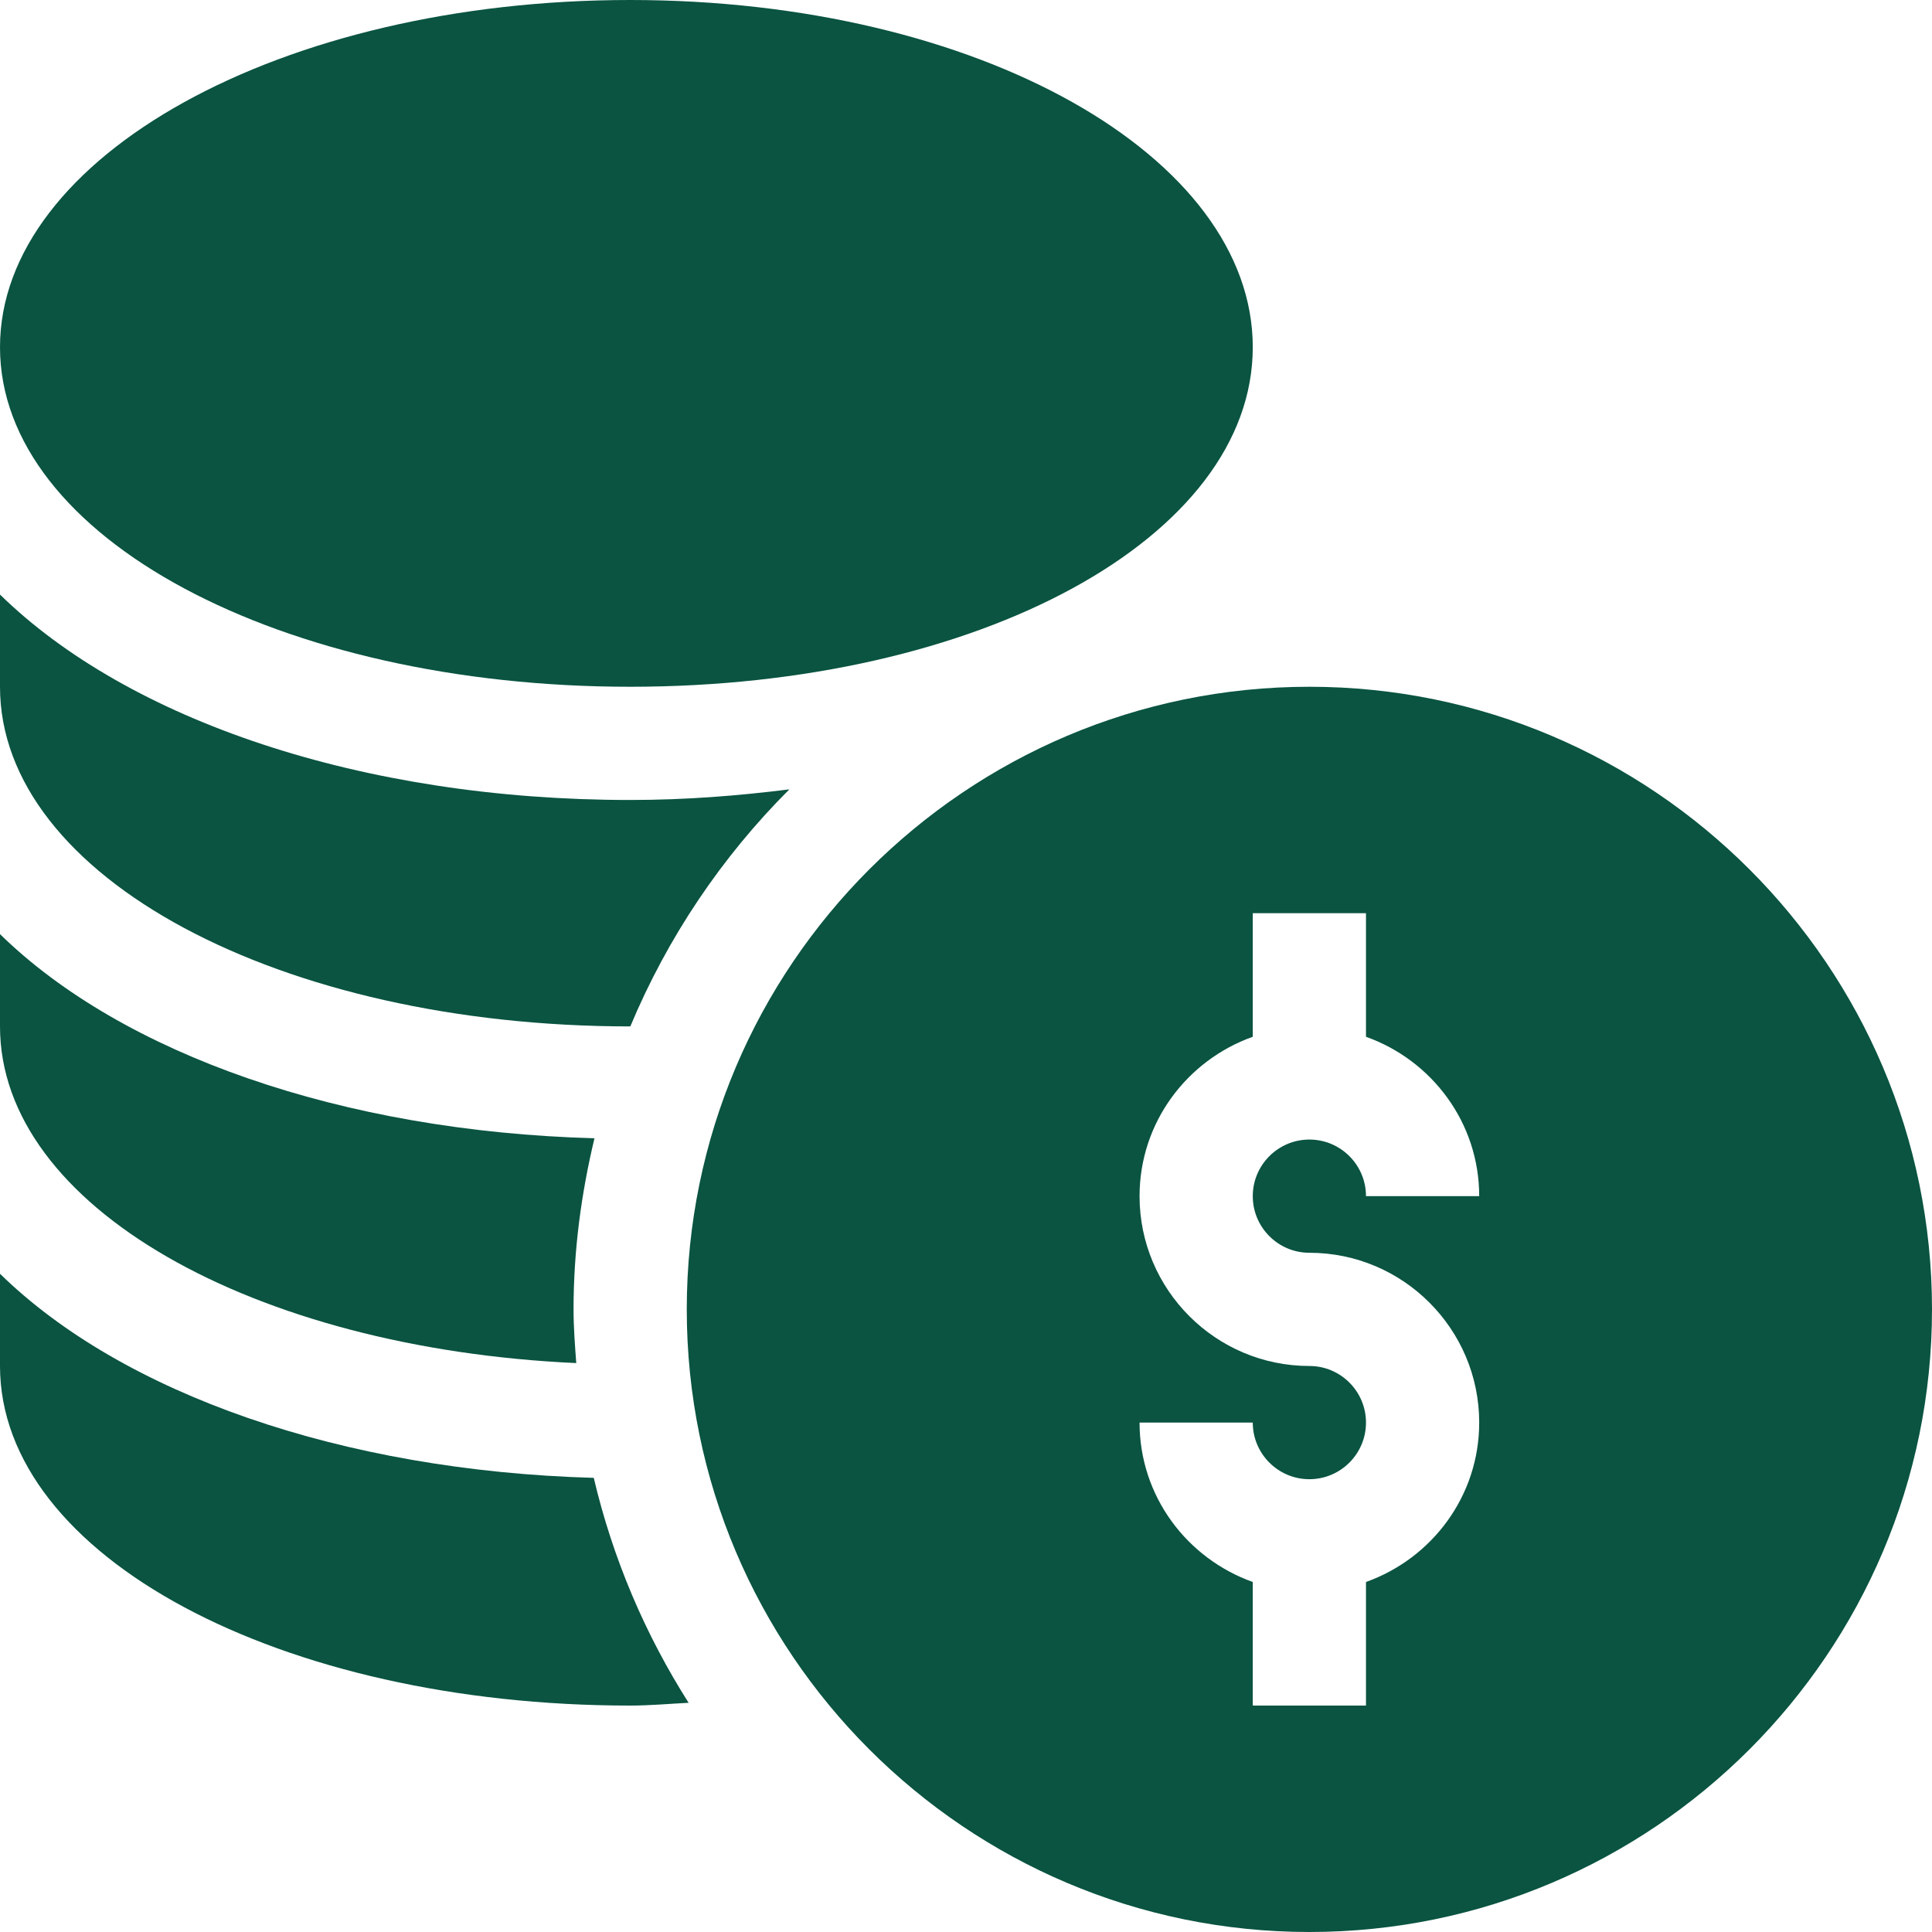 <?xml version="1.0" encoding="UTF-8"?> <svg xmlns="http://www.w3.org/2000/svg" width="30" height="30" viewBox="0 0 30 30" fill="none"><g clip-path="url(#clip0_270_66)"><path d="M20.332 10.664C15.001 10.664 10.664 15.001 10.664 20.332C10.664 25.663 15.001 30 20.332 30C25.663 30 30 25.663 30 20.332C30 15.001 25.663 10.664 20.332 10.664ZM20.332 19.453C21.786 19.453 22.969 20.636 22.969 22.09C22.969 23.234 22.232 24.201 21.211 24.565V26.484H19.453V24.565C18.432 24.201 17.695 23.234 17.695 22.09H19.453C19.453 22.575 19.847 22.969 20.332 22.969C20.817 22.969 21.211 22.575 21.211 22.09C21.211 21.605 20.817 21.211 20.332 21.211C18.878 21.211 17.695 20.028 17.695 18.574C17.695 17.43 18.432 16.463 19.453 16.099V14.18H21.211V16.099C22.232 16.463 22.969 17.43 22.969 18.574H21.211C21.211 18.089 20.817 17.695 20.332 17.695C19.847 17.695 19.453 18.089 19.453 18.574C19.453 19.059 19.847 19.453 20.332 19.453Z" fill="#0A5441"></path><path d="M9.785 10.664C15.206 10.664 19.453 8.348 19.453 5.391C19.453 2.434 15.206 0 9.785 0C4.364 0 0 2.434 0 5.391C0 8.348 4.364 10.664 9.785 10.664Z" fill="#0A5441"></path><path d="M0 19.779V21.211C0 24.168 4.364 26.484 9.785 26.484C10.093 26.484 10.391 26.456 10.693 26.441C10.019 25.381 9.516 24.205 9.22 22.948C5.3 22.839 1.896 21.635 0 19.779Z" fill="#0A5441"></path><path d="M8.948 21.166C8.928 20.89 8.906 20.614 8.906 20.332C8.906 19.416 9.026 18.529 9.231 17.675C5.306 17.568 1.898 16.363 0 14.505V15.938C0 18.738 3.941 20.938 8.948 21.166Z" fill="#0A5441"></path><path d="M9.785 15.938C9.786 15.938 9.787 15.937 9.788 15.937C10.367 14.552 11.21 13.303 12.257 12.257C11.463 12.357 10.643 12.422 9.785 12.422C5.612 12.422 1.988 11.178 0 9.232V10.664C0 13.621 4.364 15.938 9.785 15.938Z" fill="#0A5441"></path></g><defs><clipPath id="clip0_270_66"><rect width="30" height="30" fill="white"></rect></clipPath></defs></svg> 